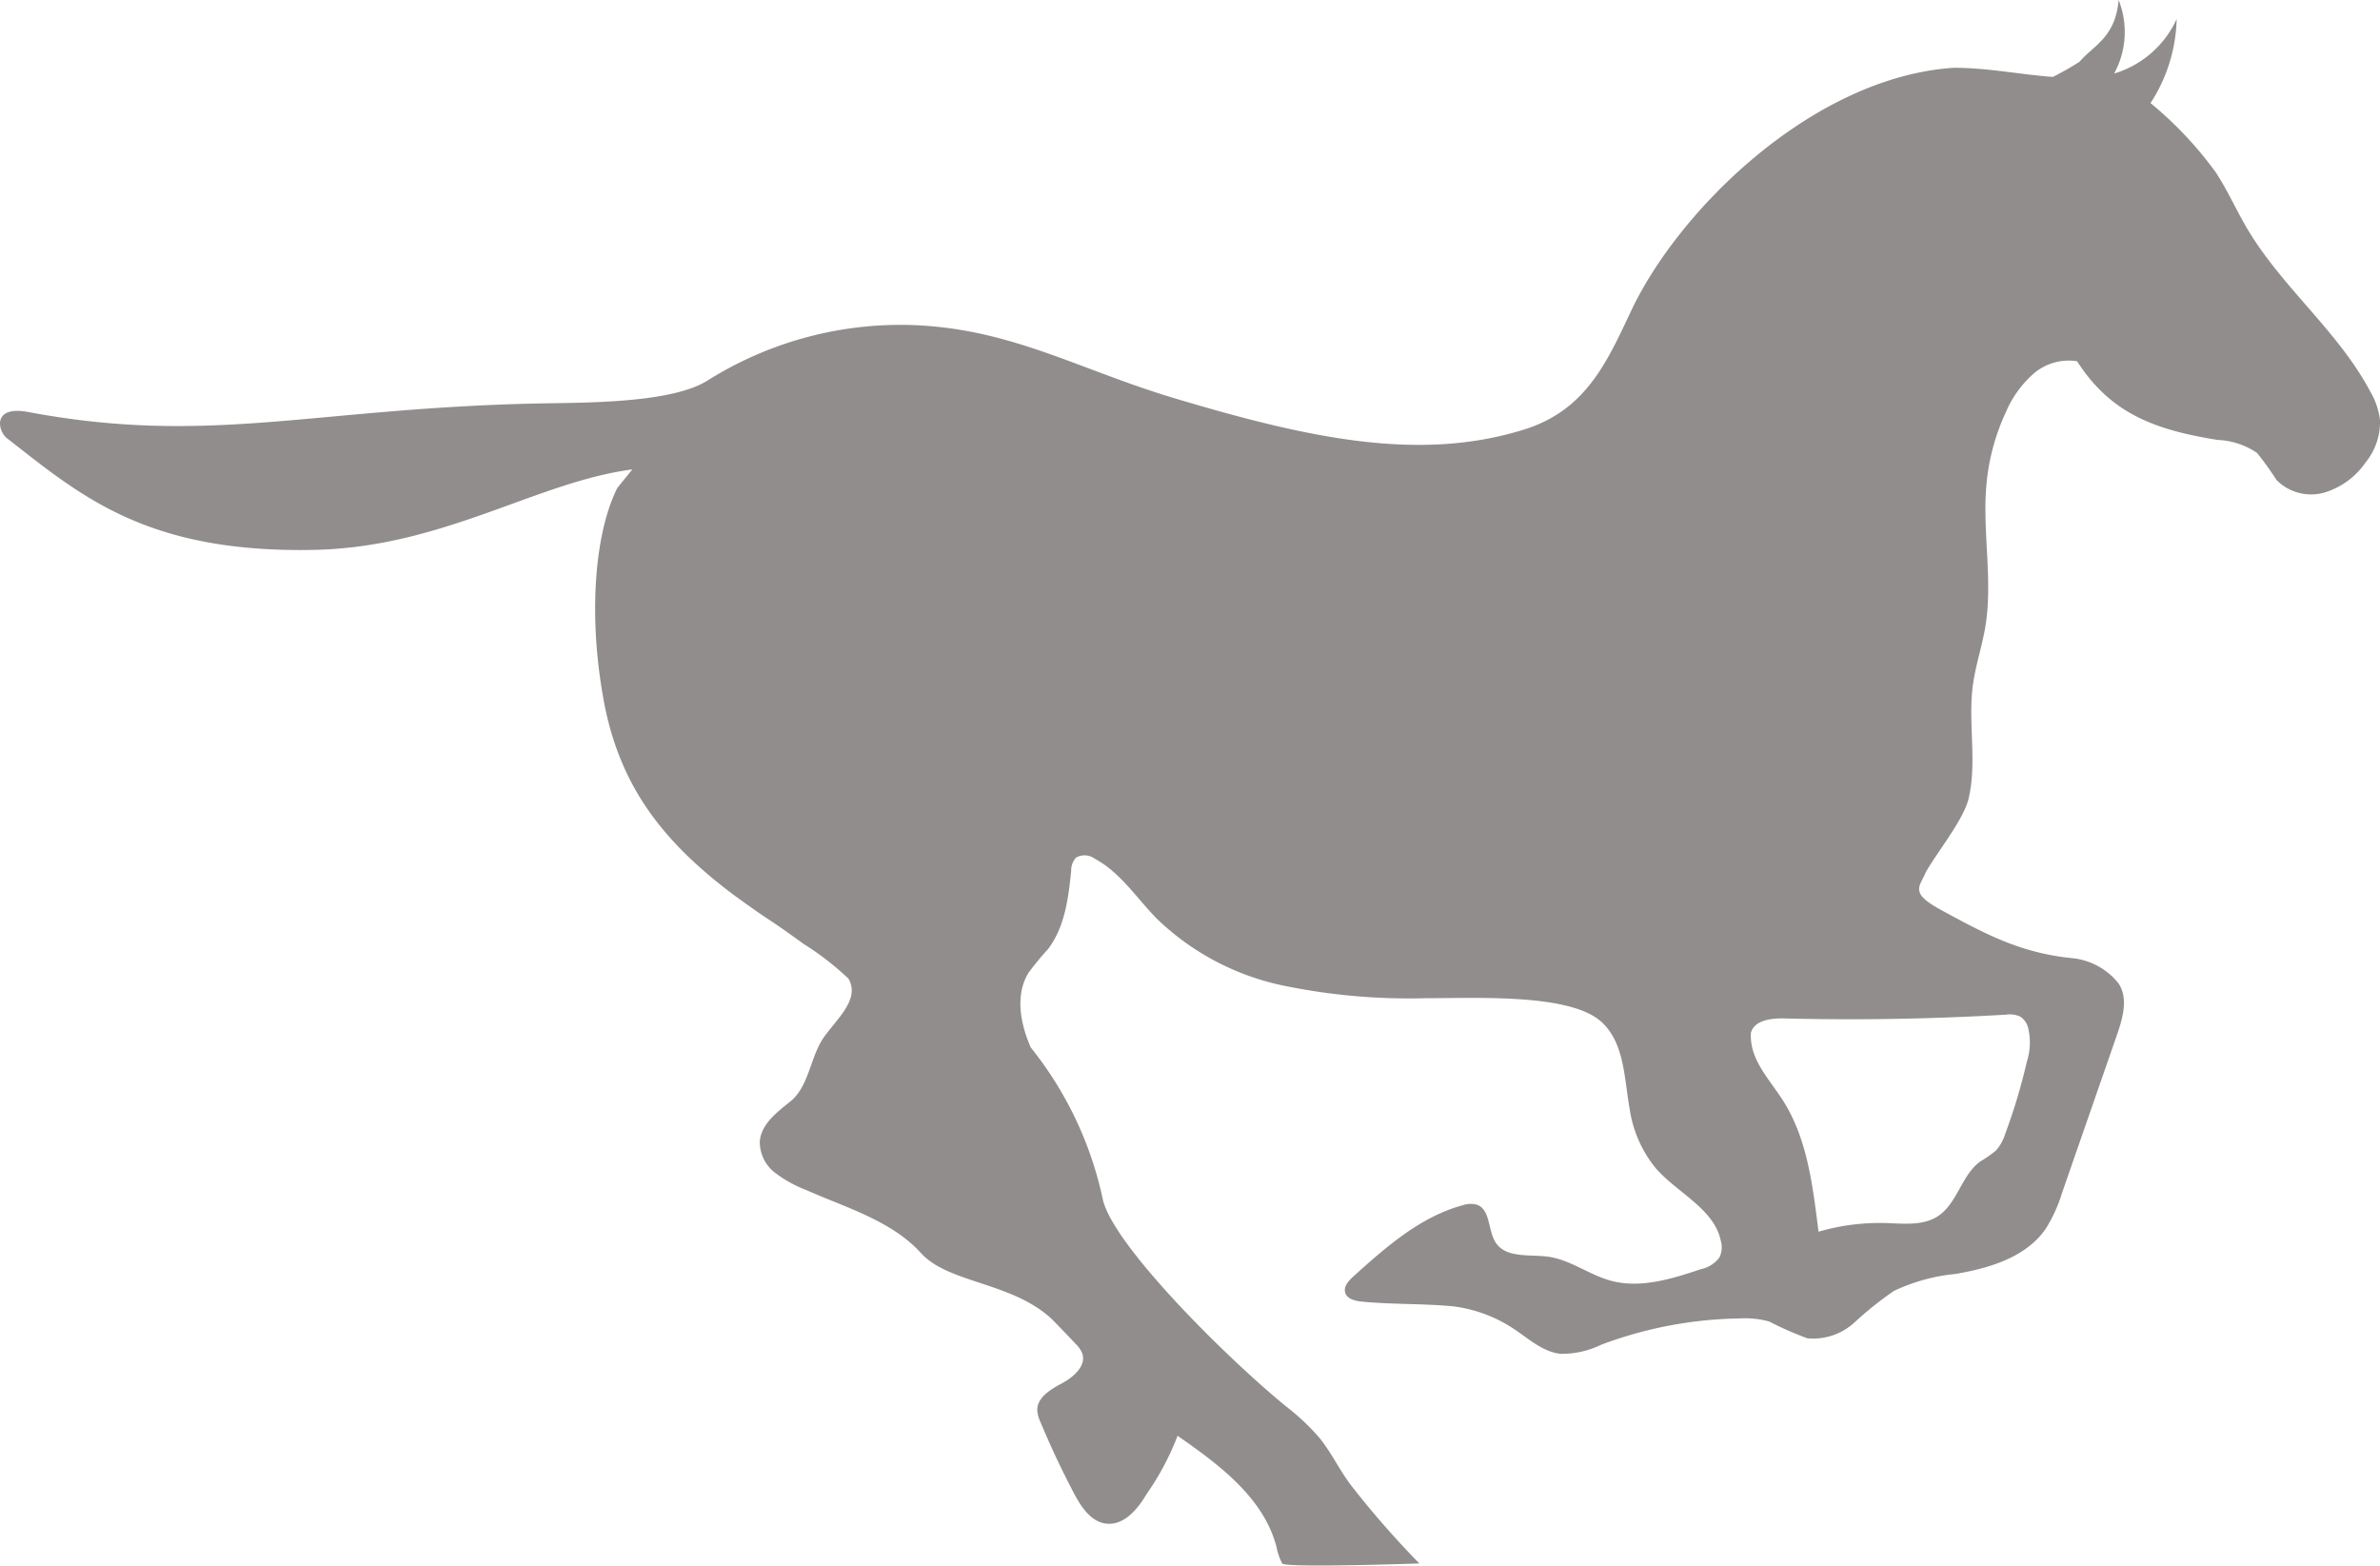 <svg xmlns="http://www.w3.org/2000/svg" width="172.031" height="113.164" viewBox="0 0 172.031 113.164">
  <path id="horse_menu_mobile" d="M212.172,73.616q8.013.2,16.032-.272a1.874,1.874,0,0,1,1.024.131,1.342,1.342,0,0,1,.572.759,4.505,4.505,0,0,1-.072,2.49,41.962,41.962,0,0,1-1.566,5.228,3.291,3.291,0,0,1-.659,1.2,8.532,8.532,0,0,1-1.155.807c-1.359,1-1.652,3.052-3.076,3.966-1.072.686-2.455.521-3.728.483a15.752,15.752,0,0,0-4.876.624c-.424-3.311-.8-6.749-2.614-9.549-1.028-1.583-2.369-2.921-2.279-4.807.224-.921,1.445-1.083,2.4-1.059m-26.356,39.4a65.928,65.928,0,0,1-4.843-5.525c-.886-1.121-1.486-2.452-2.386-3.562a16.562,16.562,0,0,0-2.428-2.283c-4.466-3.659-12.429-11.628-13.218-14.9a26.254,26.254,0,0,0-5.218-11.028c-.755-1.717-1.145-3.8-.166-5.4a21.771,21.771,0,0,1,1.4-1.7c1.221-1.586,1.486-3.686,1.686-5.676a1.375,1.375,0,0,1,.352-.952,1.243,1.243,0,0,1,1.352.079c1.838.983,3.014,2.831,4.473,4.324a18.615,18.615,0,0,0,9.111,4.838,44.819,44.819,0,0,0,10.39.921c3.811,0,10.5-.341,12.7,1.759,1.638,1.545,1.593,4.093,2,6.3a8.763,8.763,0,0,0,1.842,4.19c1.576,1.838,4.259,2.949,4.745,5.321a1.673,1.673,0,0,1-.107,1.166,2.234,2.234,0,0,1-1.342.852c-2.114.707-4.38,1.417-6.528.828-1.552-.424-2.9-1.5-4.49-1.728-1.345-.186-3.024.128-3.793-.993-.6-.886-.376-2.417-1.386-2.769a1.778,1.778,0,0,0-1.045.048c-3.052.835-5.528,3.021-7.88,5.142-.338.307-.71.714-.59,1.155.128.486.745.621,1.248.666,2.38.217,4.169.121,6.545.335a10.231,10.231,0,0,1,4.387,1.624c1.079.717,2.1,1.669,3.386,1.81a6.494,6.494,0,0,0,2.945-.659,29.66,29.66,0,0,1,10.073-1.9,6.479,6.479,0,0,1,2.079.228,23.078,23.078,0,0,0,2.752,1.21,4.41,4.41,0,0,0,3.383-1.131,25.222,25.222,0,0,1,2.866-2.293,13.43,13.43,0,0,1,4.473-1.231c2.445-.421,5.059-1.2,6.483-3.235a10.8,10.8,0,0,0,1.214-2.669q1.981-5.7,3.962-11.4c.424-1.221.824-2.669.079-3.728a4.9,4.9,0,0,0-3.2-1.779c-3.573-.338-6.032-1.552-9.184-3.269-.524-.283-1.666-.866-1.921-1.4s.148-.921.4-1.559c.738-1.331,2.724-3.78,3.086-5.287.638-2.669-.045-5.487.314-8.211.19-1.428.659-2.8.9-4.221.576-3.452-.252-7,.1-10.48a15.667,15.667,0,0,1,1.39-5.059,7.761,7.761,0,0,1,1.973-2.752,3.894,3.894,0,0,1,3.173-.921c2.442,3.814,5.68,4.966,10.153,5.687a5.425,5.425,0,0,1,2.859.945,22.943,22.943,0,0,1,1.4,1.948,3.512,3.512,0,0,0,3.469.91,5.6,5.6,0,0,0,2.983-2.19,4.653,4.653,0,0,0,1.034-3.021,5.444,5.444,0,0,0-.724-2.121c-2.31-4.338-6.373-7.511-8.877-11.742-.79-1.331-1.414-2.759-2.262-4.055a26.932,26.932,0,0,0-4.728-5.021,11.632,11.632,0,0,0,1.89-6.08,7.261,7.261,0,0,1-4.514,3.942h-.007A6.247,6.247,0,0,0,236.357,0c-.228,2.728-1.848,3.3-2.817,4.459a21.661,21.661,0,0,1-1.931,1.1c-2.352-.166-4.659-.659-7.176-.659-10.146.676-19.85,10.218-23.316,17.577-1.752,3.721-3.273,7.173-7.718,8.566-7.607,2.383-15.646.624-25.257-2.248-6.983-2.086-11.832-5.049-19.008-5.3a26.207,26.207,0,0,0-14.853,4.062c-2.748,1.642-9.114,1.538-12.346,1.61-16.218.362-23.605,3.062-36.682.614-2.624-.493-2.186,1.386-1.538,1.89,5.314,4.138,10.07,8.335,22.247,8.076,9.3-.2,16.063-4.914,22.957-5.814-.059.1-1.038,1.266-1.093,1.366-1.576,3.155-2.128,9-.976,15.3s4.369,10.339,9.508,14.167c3.149,2.276,1.779,1.172,4.925,3.449a20.646,20.646,0,0,1,3.266,2.528c.835,1.445-.745,2.814-1.728,4.162-1.038,1.417-1.1,3.607-2.469,4.707-.979.79-2.131,1.655-2.214,2.914a2.813,2.813,0,0,0,1.1,2.245,9.214,9.214,0,0,0,2.269,1.255c2.883,1.279,6.163,2.214,8.283,4.552,1.986,2.193,6.552,2.079,9.442,4.756q.879.89,1.731,1.8a2.094,2.094,0,0,1,.472.666c.335.886-.583,1.721-1.417,2.169s-1.842,1.028-1.824,1.976a2.4,2.4,0,0,0,.234.852q1.086,2.607,2.4,5.107c.524,1,1.235,2.1,2.348,2.228,1.273.152,2.279-1.035,2.924-2.142a19.263,19.263,0,0,0,2.235-4.207c3.021,2.1,6.252,4.5,7.159,8.07a4.408,4.408,0,0,0,.4,1.155C176.093,113.353,185.816,113.012,185.816,113.012Z" transform="translate(-83.219)" fill="#918d8d"/>
</svg>
